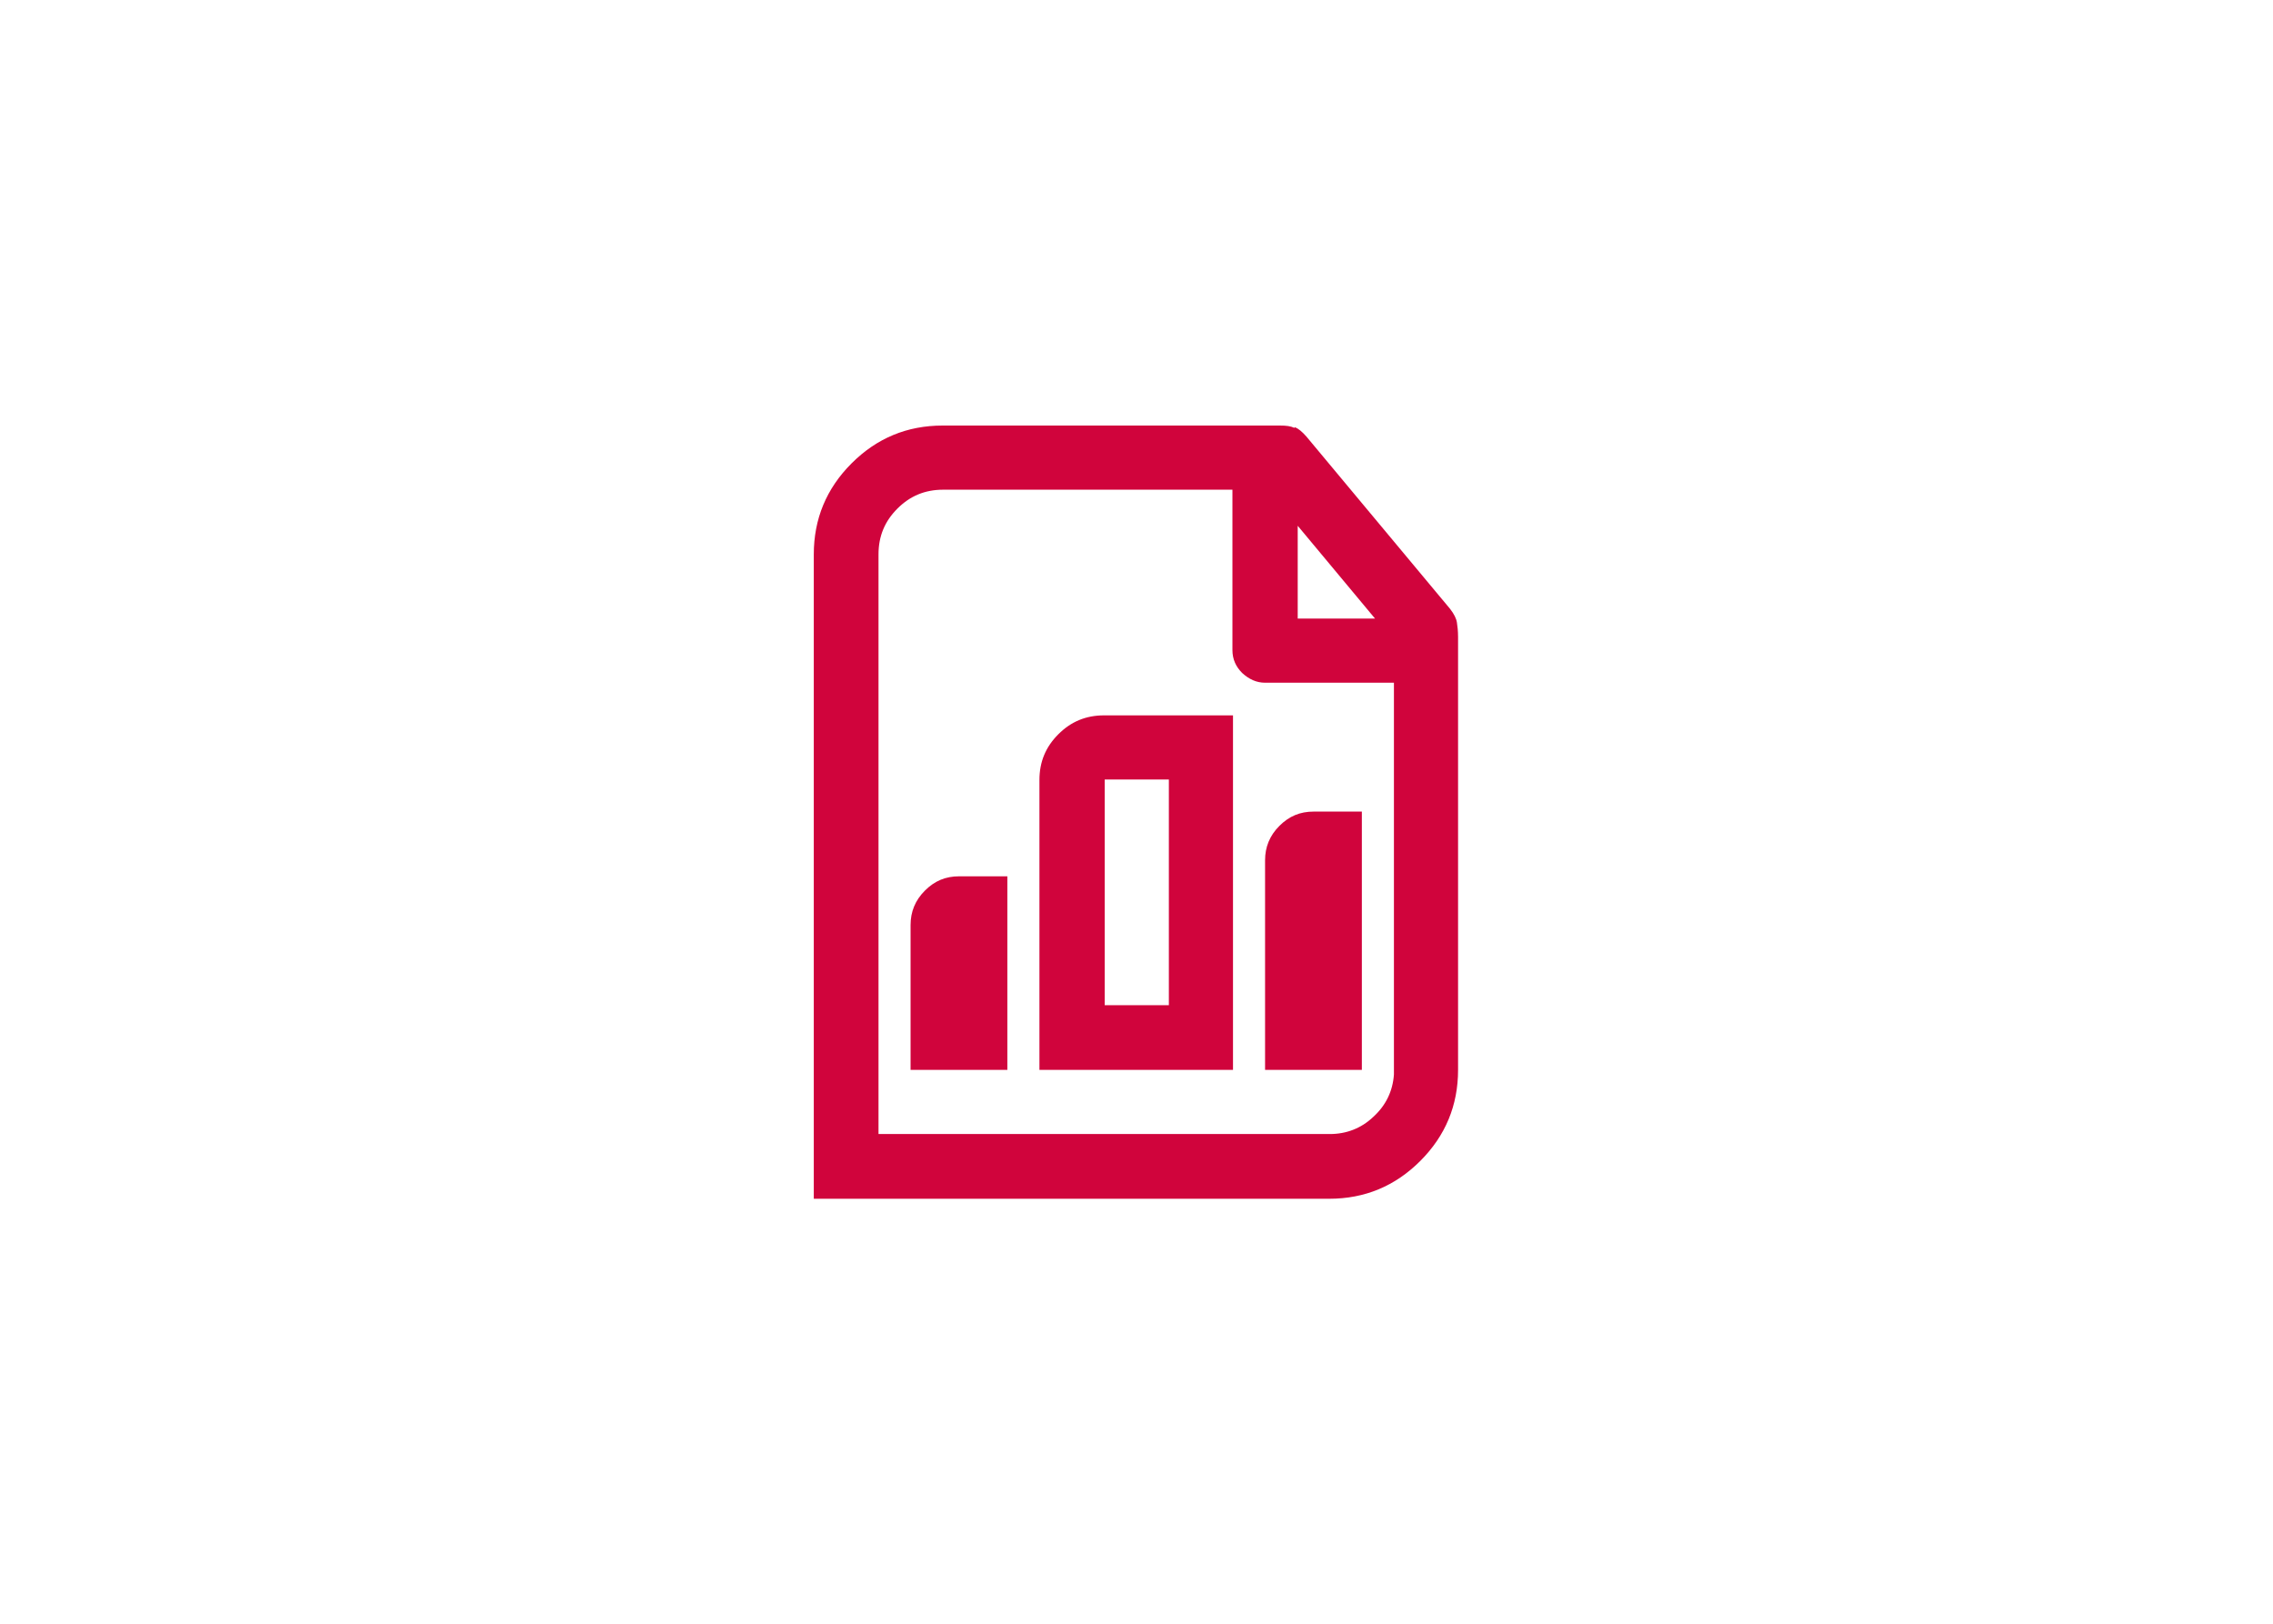 <?xml version="1.0" encoding="UTF-8"?>
<svg xmlns="http://www.w3.org/2000/svg" id="Ebene_30_Kopie" version="1.1" viewBox="0 0 396.9 283.5">
  <defs>
    <style>
      .st0 {
        fill: #d0043c;
      }
    </style>
  </defs>
  <path class="st0" d="M226.1,74.6c.6.2,1.3.8,2,1.6l25.1,30.1c.7.9,1.1,1.7,1.2,2.4.1.6.2,1.5.2,2.5v75.6c0,6.2-2.2,11.5-6.6,15.9s-9.7,6.6-15.9,6.6h-90v-112.5c0-6.2,2.2-11.5,6.6-15.9s9.7-6.6,15.9-6.6h58.9c1.1,0,1.9.1,2.5.4ZM215.3,85.5h-50.6c-3.2,0-5.8,1.1-8,3.3s-3.3,4.8-3.3,8v101.2h78.8c2.9,0,5.5-1,7.6-3,2.2-2,3.4-4.5,3.6-7.4v-68.4h-22.5c-1.5,0-2.8-.6-4-1.7-1.1-1.1-1.7-2.4-1.7-4v-28.1ZM175.9,153v33.8h-16.9v-25.3c0-2.3.8-4.3,2.5-6s3.6-2.5,6-2.5h8.4ZM215.3,124.9v61.9h-33.8v-50.6c0-3.2,1.1-5.8,3.3-8s4.8-3.3,8-3.3h22.5ZM204.1,136.1h-11.2v39.4h11.2v-39.4ZM237.8,141.8v45h-16.9v-36.6c0-2.3.8-4.3,2.5-6s3.6-2.5,6-2.5h8.4ZM226.6,91.8v16.2h13.5l-13.5-16.2Z"></path>
</svg>
